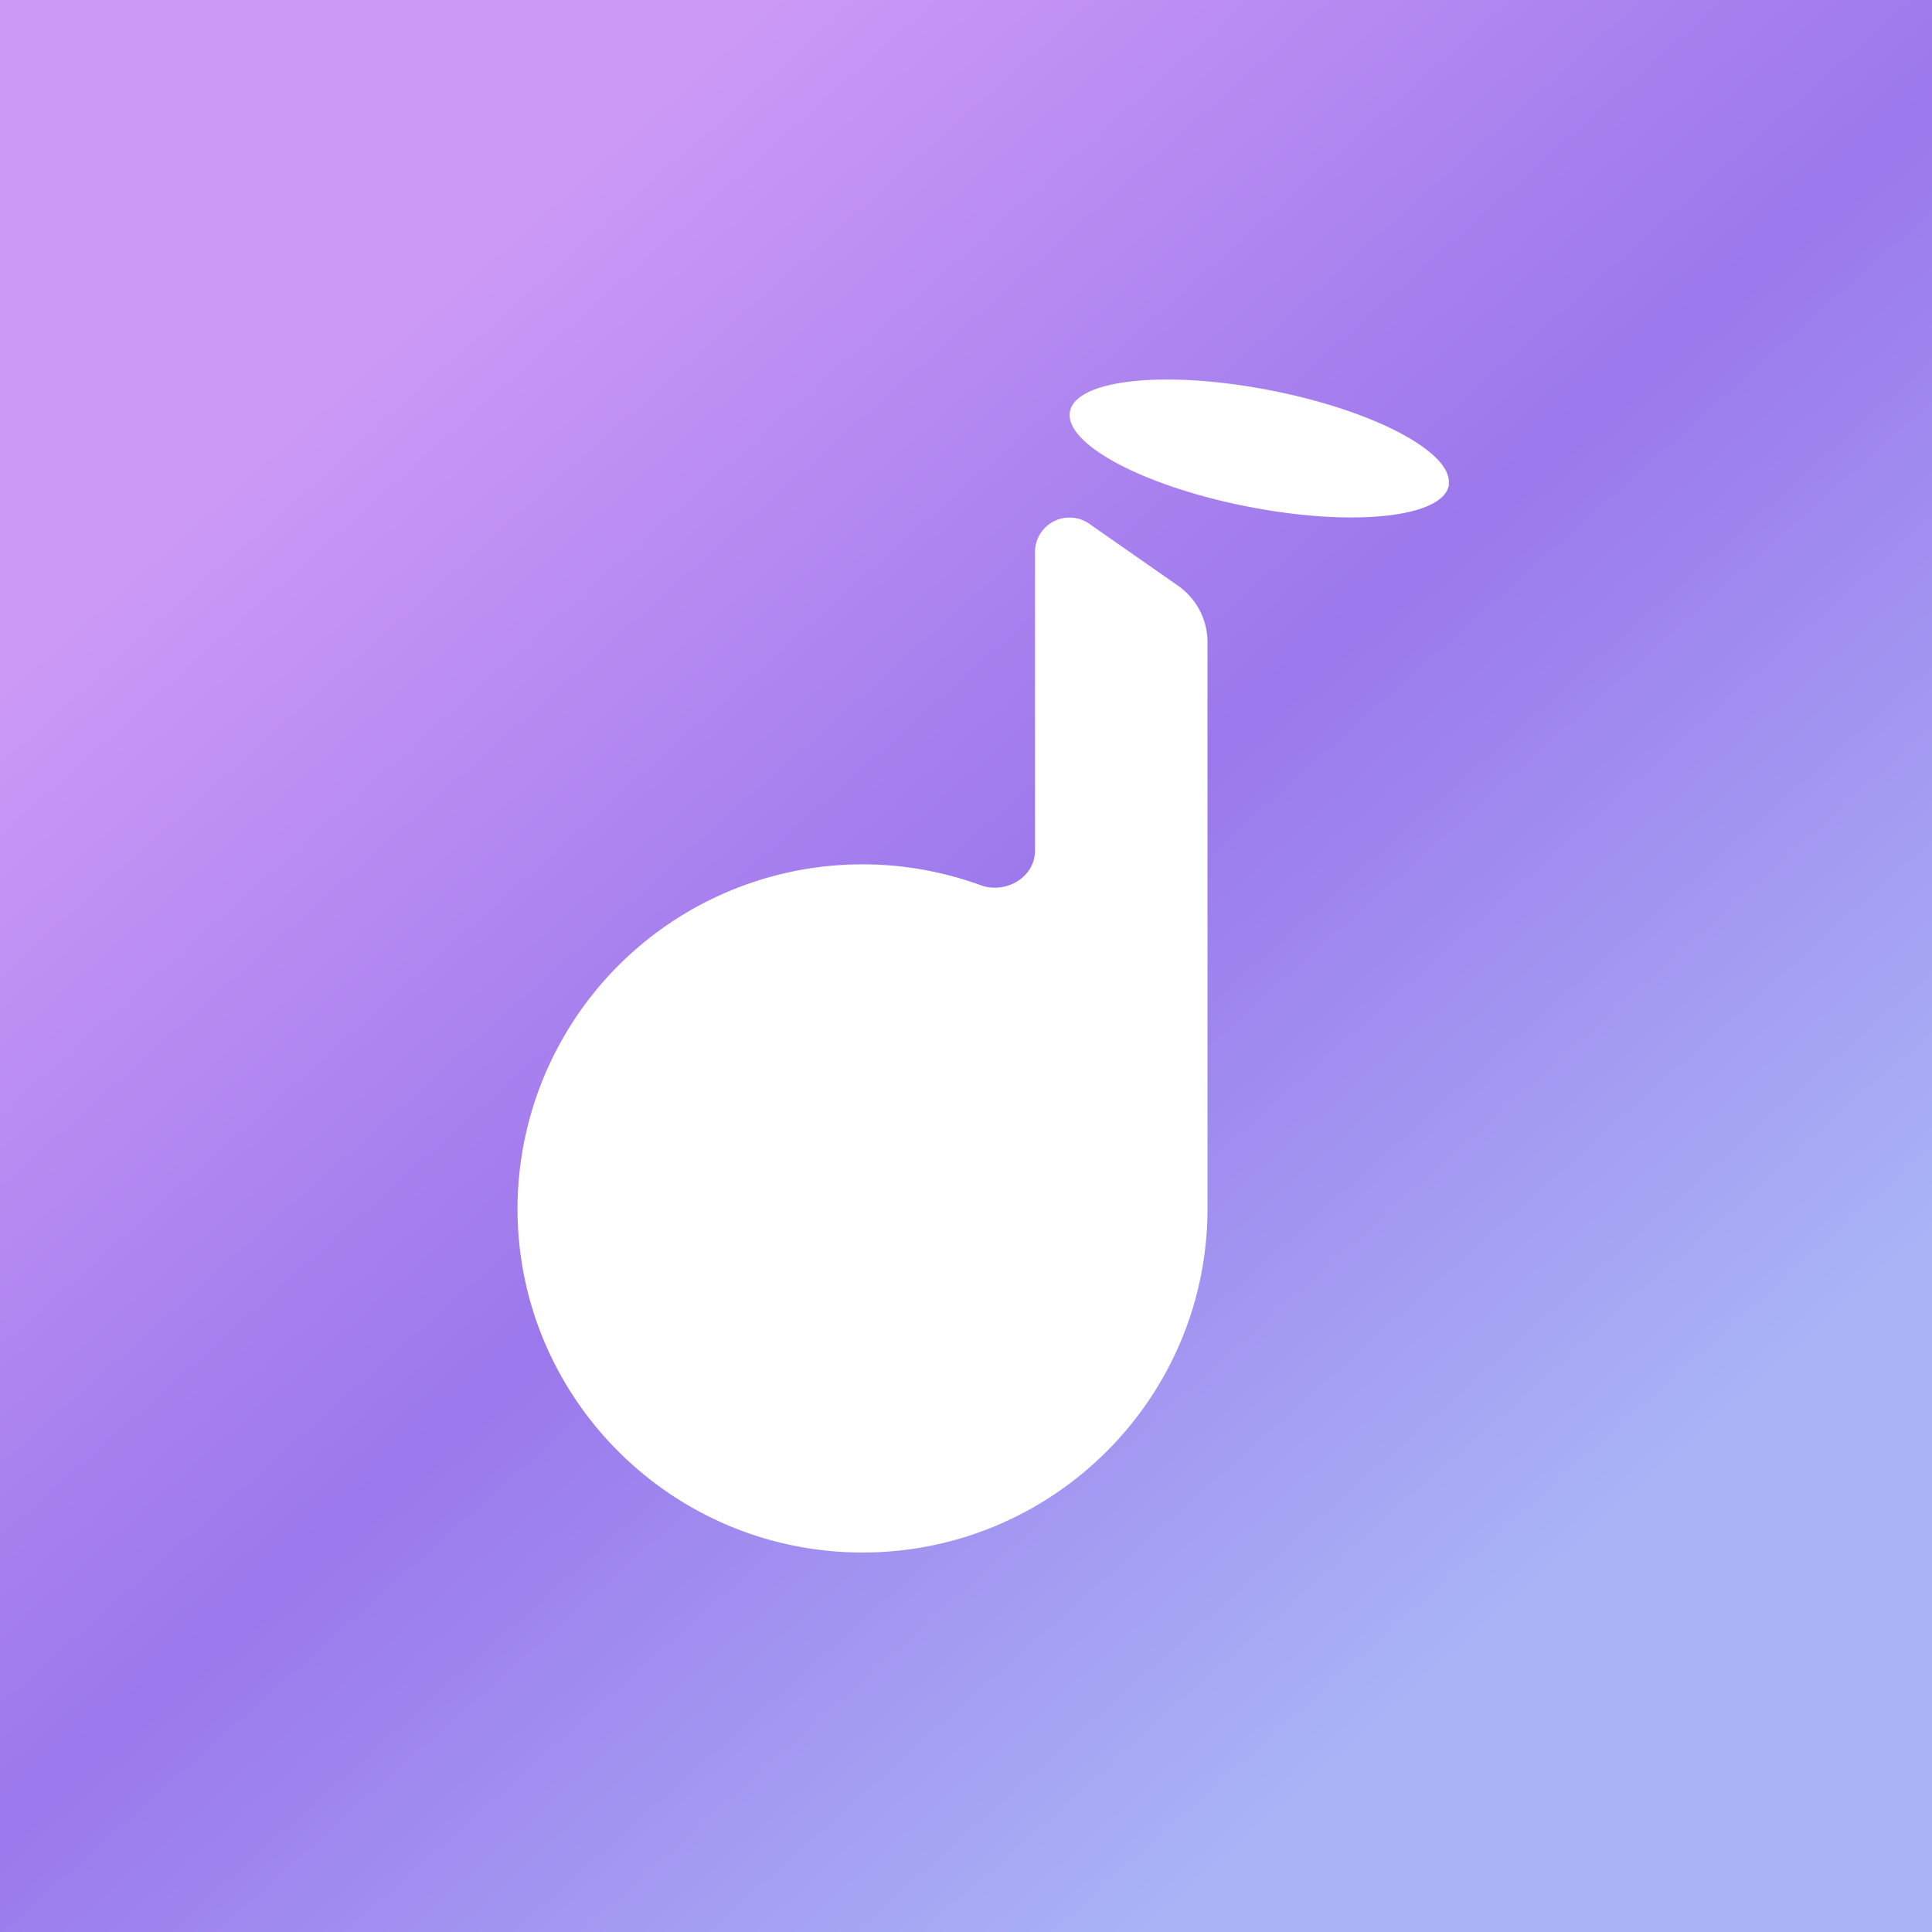 ﻿<?xml version="1.0" standalone="no"?>
<!DOCTYPE svg PUBLIC "-//W3C//DTD SVG 1.1//EN" 
"http://www.w3.org/Graphics/SVG/1.1/DTD/svg11.dtd">
<svg width="56" height="56" viewBox="0 0 56 56" xmlns="http://www.w3.org/2000/svg"><rect x="0" y="0" width="56" height="56" fill="#333333" stroke="none"/><path fill="url(#abzoqbdv4)" d="M0 0h56v56H0z"/><path d="M35 18.61a2 2 0 0 0-.85-1.63l-2.58-1.8A1 1 0 0 0 30 16v8.66c0 .77-.85 1.26-1.57 1A10 10 0 0 0 15 35.03c0 5.5 4.48 9.97 10 9.97s10-4.47 10-9.97V18.6ZM42 14.05c-.15.94-2.72 1.23-5.75.65-3.04-.58-5.38-1.81-5.24-2.75.14-.94 2.7-1.23 5.74-.65s5.38 1.81 5.24 2.75Z" fill="#fff"/><defs><linearGradient id="abzoqbdv4" x1="11.5" y1="9.5" x2="44.5" y2="46.5" gradientUnits="userSpaceOnUse"><stop stop-color="#CC99F6"/><stop offset=".5" stop-color="#9B78EC"/><stop offset="1" stop-color="#A9B4F6"/></linearGradient></defs></svg>